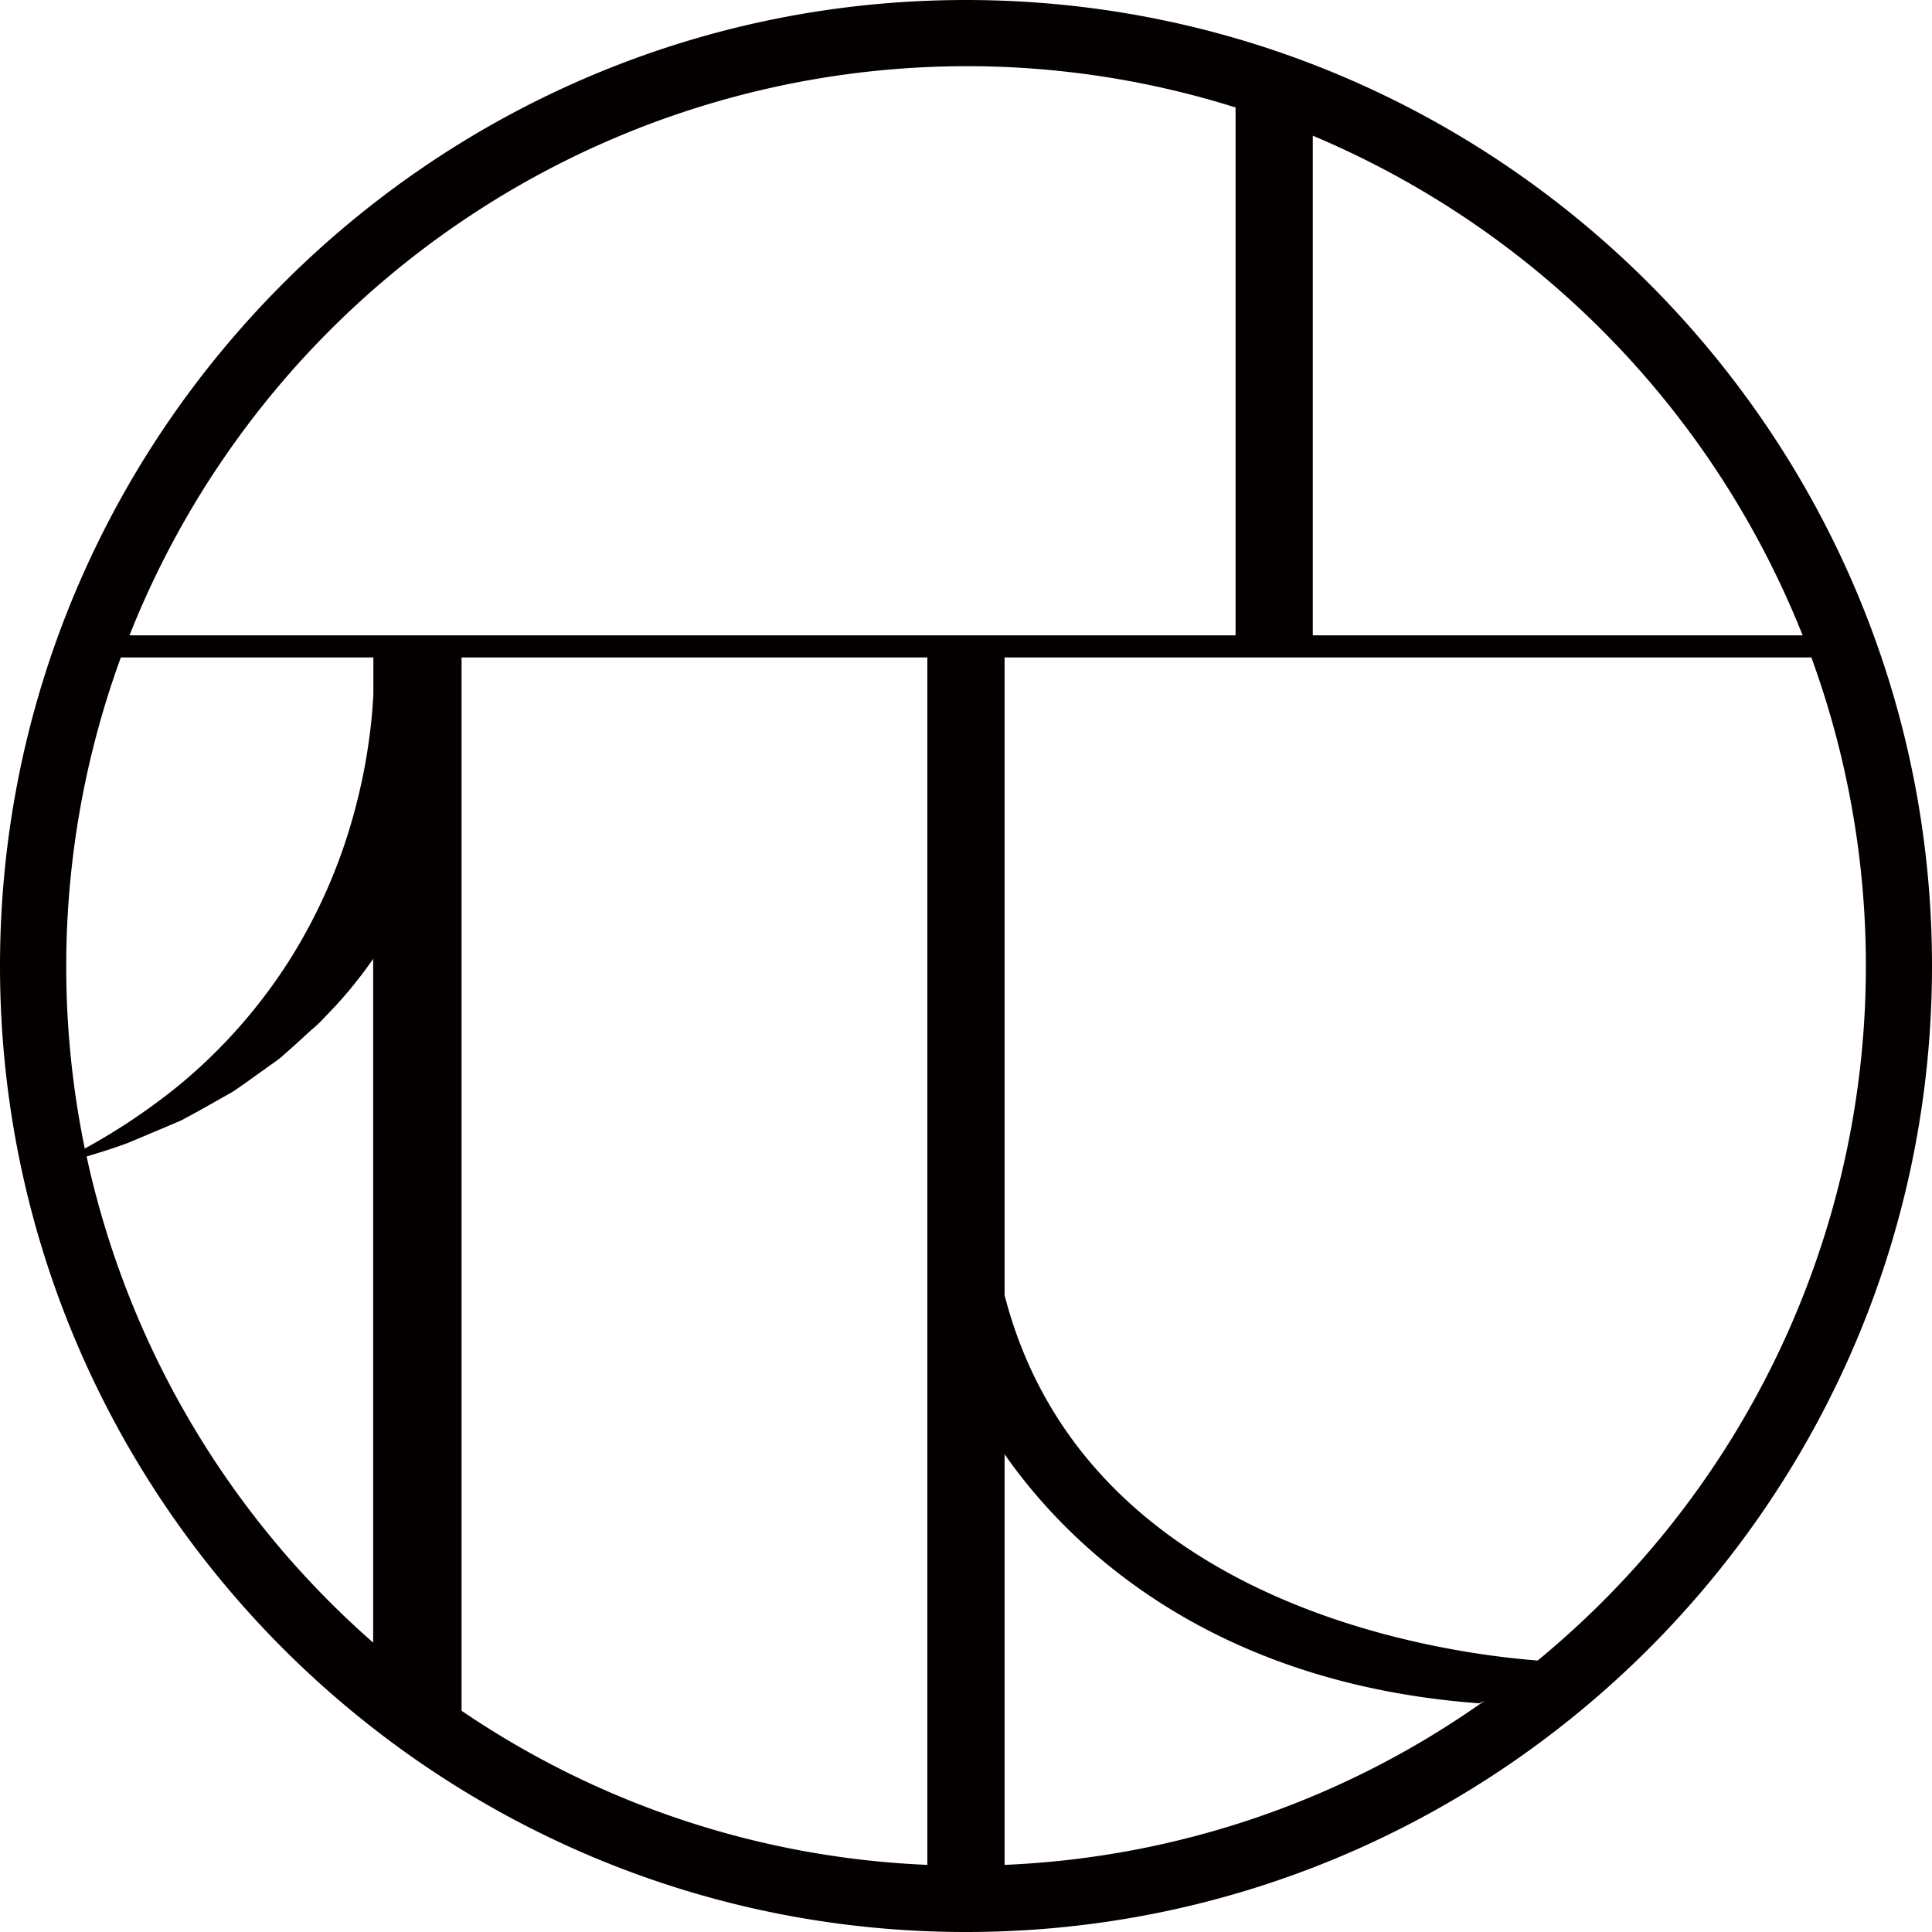 <svg xmlns="http://www.w3.org/2000/svg" viewBox="0 0 283.46 283.46"><defs><style>.cls-1{fill:#040000;}</style></defs><g id="favicon"><path class="cls-1" d="M141.73,0C63.58,0,0,63.58,0,141.73S63.58,283.46,141.73,283.46s141.73-63.58,141.73-141.73S219.88,0,141.73,0ZM264.48,93.22H192.61V19.91A132.72,132.72,0,0,1,264.48,93.22ZM141.73,9.71a131.22,131.22,0,0,1,39.55,6.06V93.22H19A132.21,132.21,0,0,1,141.73,9.71Zm5.66,203.65c8.87,12.72,29.38,33.57,69.64,36.55l.8-.39a131.18,131.18,0,0,1-70.44,24.09Zm-11.33,60.25A131.15,131.15,0,0,1,67.72,251V96.46h68.34ZM17.71,96.46H54.78v5.32c-.08,1.57-.19,3.14-.38,4.72a83,83,0,0,1-2.2,11.82,79.54,79.54,0,0,1-9.55,22.27,78.22,78.22,0,0,1-16.28,18.55,91.46,91.46,0,0,1-13.93,9.37,132.32,132.32,0,0,1,5.27-72Zm-5,73.22c2-.61,4.07-1.24,6.08-2L24,165.49l2.64-1.13L29.15,163l5-2.82c1.59-1.07,3.15-2.22,4.73-3.34.78-.57,1.6-1.11,2.36-1.72l2.18-1.94,2.18-2a18.5,18.5,0,0,0,2.1-2,63.25,63.25,0,0,0,7.05-8.5V241A132.11,132.11,0,0,1,12.71,169.68ZM225.6,243.63c-15-1.17-66.58-8.46-78.21-53.61V96.46H265.76A131.94,131.94,0,0,1,225.6,243.63Z"/></g></svg>